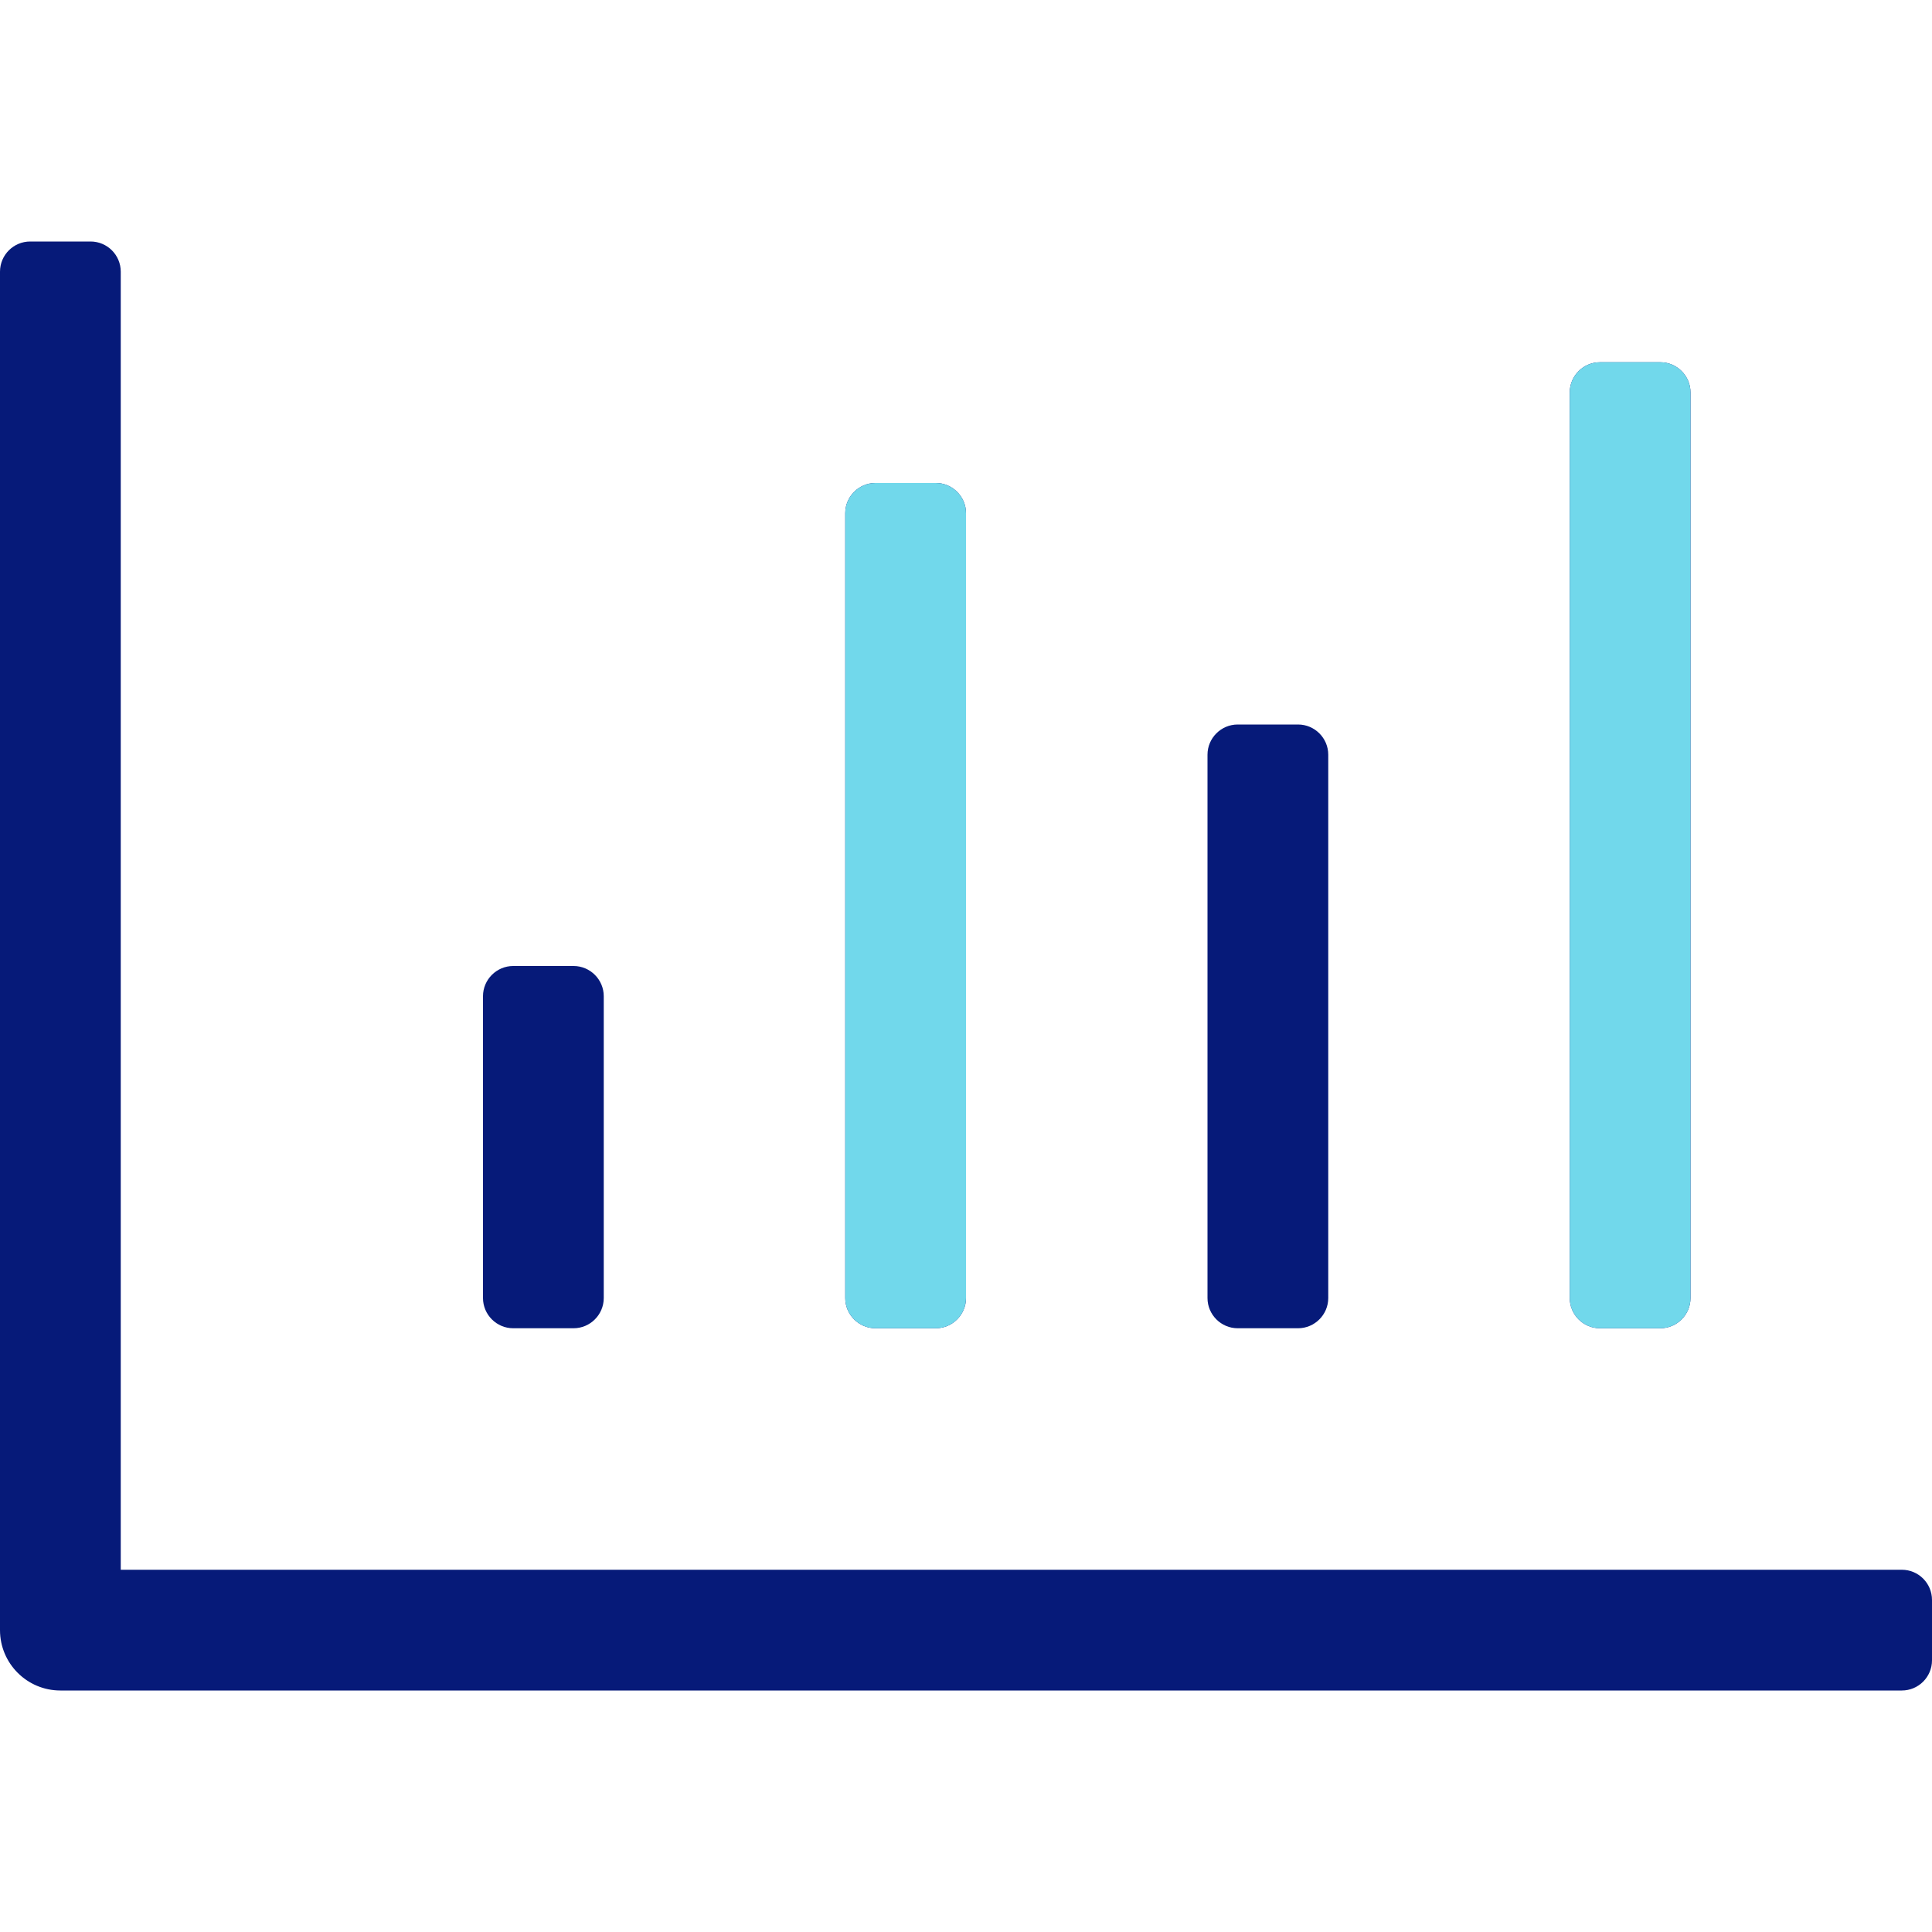 <svg width="32" height="32" viewBox="0 0 32 32" fill="none" xmlns="http://www.w3.org/2000/svg">
<path d="M26.5 22H27.5C27.775 22 28 21.775 28 21.5V6.5C28 6.225 27.775 6 27.5 6H26.5C26.225 6 26 6.225 26 6.5V21.5C26 21.775 26.225 22 26.5 22ZM20.5 22H21.5C21.775 22 22 21.775 22 21.5V12.5C22 12.225 21.775 12 21.5 12H20.5C20.225 12 20 12.225 20 12.5V21.5C20 21.775 20.225 22 20.5 22ZM8.5 22H9.5C9.775 22 10 21.775 10 21.5V16.5C10 16.225 9.775 16 9.5 16H8.5C8.225 16 8 16.225 8 16.5V21.5C8 21.775 8.225 22 8.5 22ZM14.5 22H15.5C15.775 22 16 21.775 16 21.5V8.5C16 8.225 15.775 8 15.5 8H14.5C14.225 8 14 8.225 14 8.5V21.5C14 21.775 14.225 22 14.5 22ZM31.5 26H2V4.5C2 4.224 1.776 4 1.5 4H0.5C0.224 4 0 4.224 0 4.5V27C0 27.552 0.448 28 1 28H31.5C31.776 28 32 27.776 32 27.5V26.5C32 26.224 31.776 26 31.5 26Z" fill="#061A79"/>
<path d="M26.5 22H27.5C27.775 22 28 21.775 28 21.5V6.5C28 6.225 27.775 6 27.5 6H26.5C26.225 6 26 6.225 26 6.5V21.5C26 21.775 26.225 22 26.5 22ZM14.5 22H15.5C15.775 22 16 21.775 16 21.5V8.5C16 8.225 15.775 8 15.5 8H14.5C14.225 8 14 8.225 14 8.5V21.5C14 21.775 14.225 22 14.5 22Z" fill="#71D8EB"/>
</svg>
